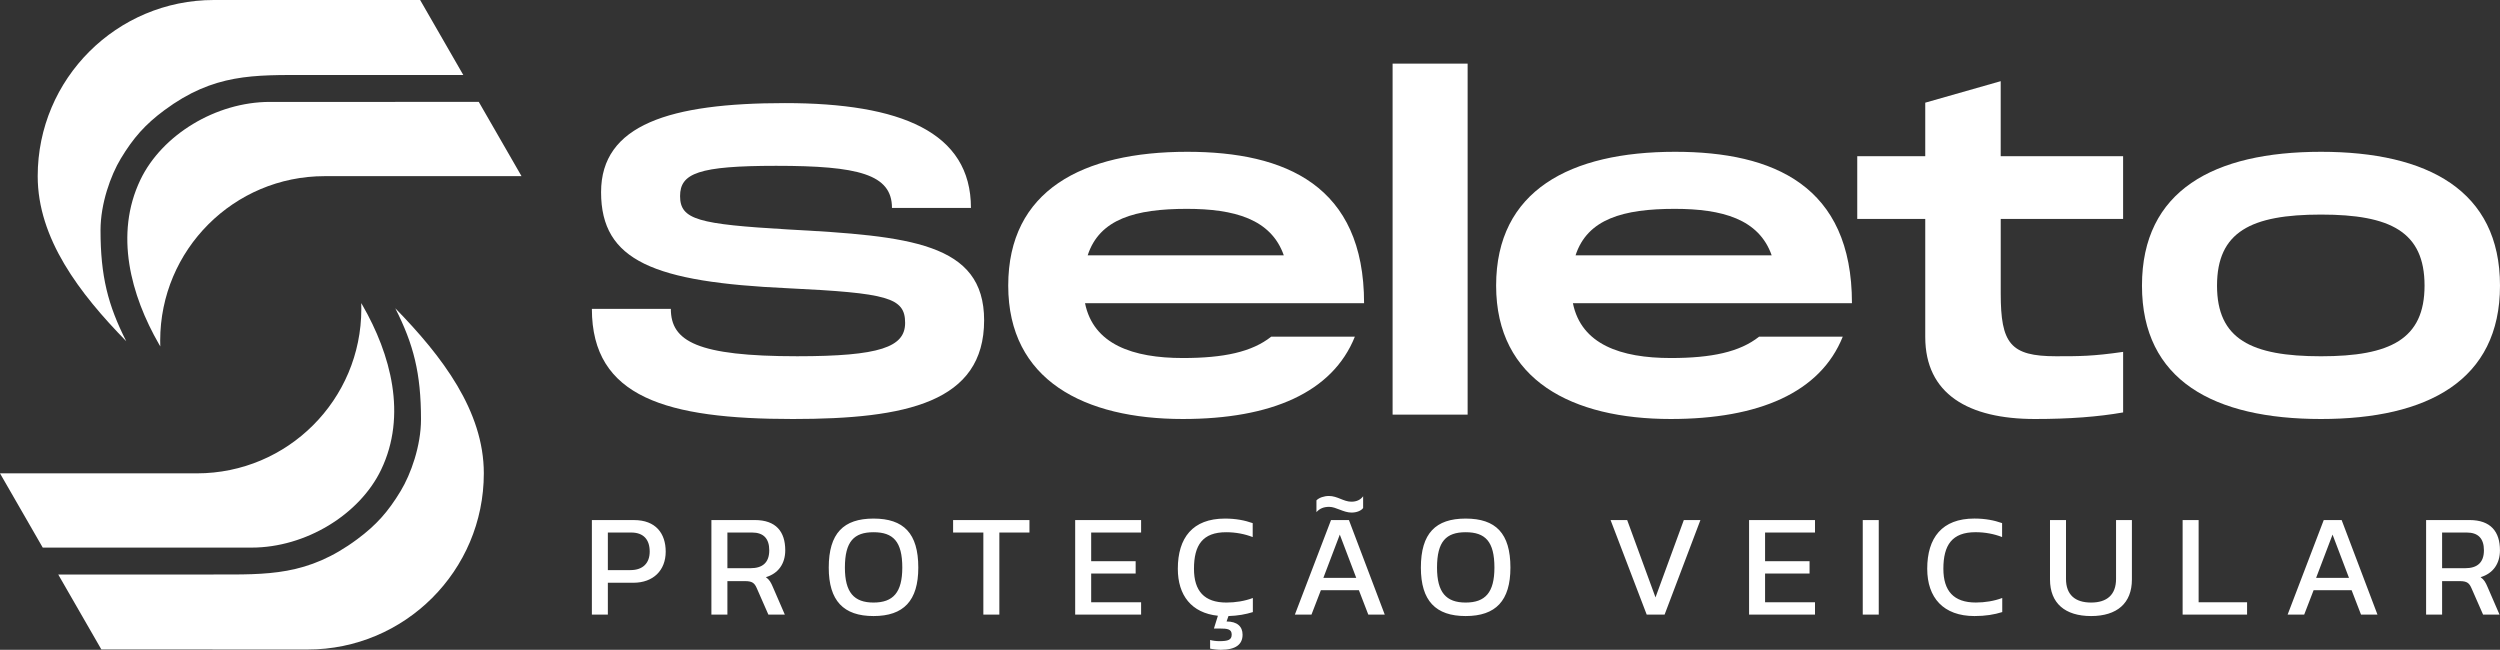 <?xml version="1.0" encoding="utf-8"?>
<!-- Generator: Adobe Illustrator 24.0.0, SVG Export Plug-In . SVG Version: 6.00 Build 0)  -->
<svg version="1.1" id="Layer_1" xmlns="http://www.w3.org/2000/svg" xmlns:xlink="http://www.w3.org/1999/xlink" x="0px" y="0px"
	 viewBox="0 0 1000 259.93" style="enable-background:new 0 0 1000 259.93;" xml:space="preserve">
<rect x="0" y="0" width="1000" height="259.93" fill="#333333" stroke="none"/>
<style type="text/css">
	.st0{fill:#FFFFFF;}
	.st1{fill-rule:evenodd;clip-rule:evenodd;fill:#FFFFFF;}
</style>
<g>
	<path class="st0" d="M236.75,123.55c0,35.45,30.01,44.05,80.38,44.05c45.45,0,76.52-6.67,76.52-39.49
		c0-31.06-30.01-33.7-78.45-36.33c-35.8-2.11-43.17-3.86-43.17-13.34c0-9.13,7.37-12.11,38.43-12.11c32.82,0,46.33,3.34,46.33,16.85
		h31.59c0-30.36-28.08-41.94-74.41-41.94c-45.98,0-73.54,8.6-73.54,35.63c0,27.55,21.23,35.98,74.76,38.43
		c39.84,1.93,46.86,3.69,46.86,13.86c0,9.65-10,13.34-43.17,13.34c-40.01,0-50.54-5.97-50.54-18.95H236.75z"/>
	<path class="st1" d="M474.73,83.54c18.95,0,33.7,4.04,38.79,18.6h-78.45C439.8,87.57,454.19,83.54,474.73,83.54 M473.15,143.21
		c-20.01,0-35.8-5.44-39.14-21.94h111.62c0-47.04-31.42-60.55-70.73-60.55c-41.95,0-71.61,15.44-71.61,53.53
		c0,37.91,30.54,53.35,69.85,53.35c35.31,0,59.86-10.61,68.81-32.94H508.5C500.75,140.81,489.45,143.21,473.15,143.21z"/>
	<rect x="557.04" y="25.45" class="st0" width="30.01" height="140.4"/>
	<path class="st1" d="M669.88,83.54c18.95,0,33.7,4.04,38.79,18.6h-78.45C634.96,87.57,649.35,83.54,669.88,83.54 M668.3,143.21
		c-20.01,0-35.8-5.44-39.14-21.94h111.62c0-47.04-31.42-60.55-70.73-60.55c-41.94,0-71.6,15.44-71.6,53.53
		c0,37.91,30.54,53.35,69.85,53.35c35.31,0,59.86-10.61,68.81-32.94h-33.46C695.91,140.81,684.61,143.21,668.3,143.21z"/>
	<path class="st0" d="M849.24,87.57V62.48h-48.96V32.47l-30.18,8.6v21.41h-27.2v25.09h27.2v47.21c0,22.81,17.2,32.82,43.87,32.82
		c13.86,0,25.27-0.88,35.28-2.63v-24.22c-12.11,1.75-17.38,1.75-26.85,1.75c-18.25,0-22.11-5.09-22.11-25.1V87.57H849.24z"/>
	<path class="st0" d="M928.4,142.51c-27.9,0-41.59-6.84-41.59-28.25c0-21.59,13.69-28.43,41.59-28.43
		c27.73,0,41.42,6.84,41.42,28.43C969.81,135.66,956.12,142.51,928.4,142.51 M928.4,167.6c42.65,0,71.6-15.44,71.6-53.35
		c0-38.08-28.96-53.53-71.6-53.53c-42.82,0-71.61,15.44-71.61,53.53C856.79,152.16,885.57,167.6,928.4,167.6z"/>
	<path class="st0" d="M976.84,227.28v-14.27h9.86c4.58,0,6.87,2.41,6.87,7.11c0,5.05-2.82,7.16-7.46,7.16H976.84z M970.44,245.84
		h6.4v-13.39h7.11c2.88,0,3.76,0.82,4.64,2.82l4.64,10.57h6.58l-4.76-10.98c-0.82-1.94-1.41-3-2.82-3.99
		c4.99-1.47,7.75-5.4,7.75-10.75c0-7.46-3.7-12.1-12.16-12.1h-17.38V245.84z M926.44,231.16l6.58-17.32l6.58,17.32H926.44z
		 M915.05,245.84h6.63l3.76-9.75h15.21l3.76,9.75h6.58l-14.33-37.82h-7.16L915.05,245.84z M873.05,245.84h25.78v-4.93h-19.38v-32.88
		h-6.4V245.84z M836.44,246.42c10.34,0,16.32-5.11,16.32-14.62v-23.78h-6.34v23.55c0,6.34-3.64,9.45-9.98,9.45
		c-6.4,0-10.04-3.11-10.04-9.45v-23.55H820v23.78C820,241.32,826.05,246.42,836.44,246.42z M789.8,246.42c4.4,0,7.93-0.59,11.1-1.59
		v-5.64c-3.23,1.23-6.99,1.82-10.57,1.82c-8.87,0-12.98-4.64-12.98-13.51c0-9.46,3.46-14.62,12.86-14.62
		c3.88,0,7.46,0.71,10.63,1.94v-5.58c-3.17-1.11-6.69-1.82-11.1-1.82c-12.92,0-18.85,7.69-18.85,20.08
		C770.89,239.08,777.35,246.42,789.8,246.42z M745.1,245.84h6.4v-37.82h-6.4V245.84z M699.63,245.84h26.37v-4.93h-19.97v-11.51
		h17.79v-4.93h-17.79v-11.45h19.97v-4.99h-26.37V245.84z M658.68,245.84h7.16l14.33-37.82h-6.64l-11.33,30.94l-11.33-30.94h-6.64
		L658.68,245.84z M586.26,241.02c-7.81,0-11.45-4.05-11.45-13.98c0-10.45,3.64-14.15,11.45-14.15c7.87,0,11.51,3.7,11.51,14.15
		C597.77,236.97,594.13,241.02,586.26,241.02z M586.26,246.42c12.04,0,17.91-6.11,17.91-19.38c0-13.74-5.87-19.61-17.91-19.61
		c-11.98,0-17.91,5.87-17.91,19.61C568.35,240.32,574.28,246.42,586.26,246.42z M529.34,231.16l6.58-17.32l6.58,17.32H529.34z
		 M517.95,245.84h6.64l3.76-9.75h15.21l3.76,9.75h6.58l-14.33-37.82h-7.16L517.95,245.84z M540.61,205.03
		c2.11,0,3.88-0.76,4.64-1.82v-4.7c-1.06,1.41-2.58,2.17-4.7,2.17c-3.11,0-5.58-2.29-8.98-2.29c-1.94,0-3.99,0.7-4.99,1.76v4.7
		c1.35-1.53,3.05-2.11,5.11-2.11C534.39,202.74,537.38,205.03,540.61,205.03z M501.14,244.84v-5.64c-3.23,1.23-6.99,1.82-10.57,1.82
		c-8.87,0-12.98-4.64-12.98-13.51c0-9.46,3.46-14.62,12.86-14.62c3.88,0,7.46,0.71,10.63,1.94v-5.58c-3.17-1.11-6.69-1.82-11.1-1.82
		c-12.92,0-18.85,7.69-18.85,20.08c0,10.63,5.46,17.67,16.03,18.79l-1.59,5.11h2.35c3.05,0,4.76,0.23,4.76,2.41
		c0,2.17-1.47,2.64-4.99,2.64c-1.23,0-2.58-0.18-3.64-0.47v3.46c0.88,0.23,2.99,0.47,4.29,0.47c5.99,0,8.69-2.17,8.69-6.05
		c0-3.29-2.17-5.28-6.4-5.28l0.76-2.17C495.15,246.31,498.32,245.72,501.14,244.84z M430.07,245.84h26.37v-4.93h-19.97v-11.51h17.79
		v-4.93h-17.79v-11.45h19.97v-4.99h-26.37V245.84z M393.34,245.84h6.4v-32.83h12.04v-4.99h-30.54v4.99h12.1V245.84z M349.41,241.02
		c-7.81,0-11.45-4.05-11.45-13.98c0-10.45,3.64-14.15,11.45-14.15c7.87,0,11.51,3.7,11.51,14.15
		C360.91,236.97,357.27,241.02,349.41,241.02z M349.41,246.42c12.04,0,17.91-6.11,17.91-19.38c0-13.74-5.87-19.61-17.91-19.61
		c-11.98,0-17.91,5.87-17.91,19.61C331.49,240.32,337.43,246.42,349.41,246.42z M290.96,227.28v-14.27h9.87
		c4.58,0,6.87,2.41,6.87,7.11c0,5.05-2.82,7.16-7.46,7.16H290.96z M284.56,245.84h6.4v-13.39h7.11c2.88,0,3.76,0.82,4.64,2.82
		l4.64,10.57h6.58l-4.76-10.98c-0.82-1.94-1.41-3-2.82-3.99c4.99-1.47,7.75-5.4,7.75-10.75c0-7.46-3.7-12.1-12.16-12.1h-17.38
		V245.84z M243.14,228.04v-15.03h9.34c4.93,0,7.4,2.82,7.4,7.63c0,4.52-2.64,7.4-7.69,7.4H243.14z M236.74,245.84h6.4v-12.74h10.22
		c7.93,0,12.92-4.93,12.92-12.45c0-7.28-3.99-12.62-12.68-12.62h-16.85V245.84z"/>
	<path class="st1" d="M191.52,40.77l17.09,29.69h-78.74c-36.34,0-65.79,29.46-65.79,65.79c0,0.77,0.01,1.54,0.04,2.31l-0.51-0.86
		c-11.3-19.63-17.9-43.98-7.45-65.79c8.59-17.93,30.17-31.15,51.82-31.15H191.52z M85.55,0c27.5,0,55.01,0.01,82.51,0.01
		l17.26,29.99h-62.14c-21.68,0-37.59-0.64-57.46,14.11c-7.66,5.68-12.4,11.04-17.4,19.33c-4.06,6.73-8.11,18.02-8.11,28.63
		c0,18.43,2.98,30.02,10.29,44.43c-18.83-19.29-35.42-41.09-35.42-66.04C15.08,31.48,46.72,0,85.55,0z"/>
	<path class="st1" d="M17.09,219.03L0,189.34h78.74c36.34,0,65.79-29.46,65.79-65.79c0-0.77-0.01-1.54-0.04-2.31l0.51,0.86
		c11.3,19.63,17.9,43.99,7.45,65.79c-8.59,17.93-30.17,31.15-51.82,31.15H17.09z M123.06,259.81c-27.5,0-55.01-0.01-82.51-0.02
		L23.29,229.8h62.14c21.68,0,37.59,0.64,57.46-14.11c7.66-5.68,12.4-11.04,17.4-19.33c4.06-6.73,8.11-18.02,8.11-28.63
		c0-18.42-2.98-30.02-10.29-44.43c18.83,19.29,35.42,41.09,35.42,66.04C193.53,228.32,161.89,259.81,123.06,259.81z"/>
</g>
</svg>
